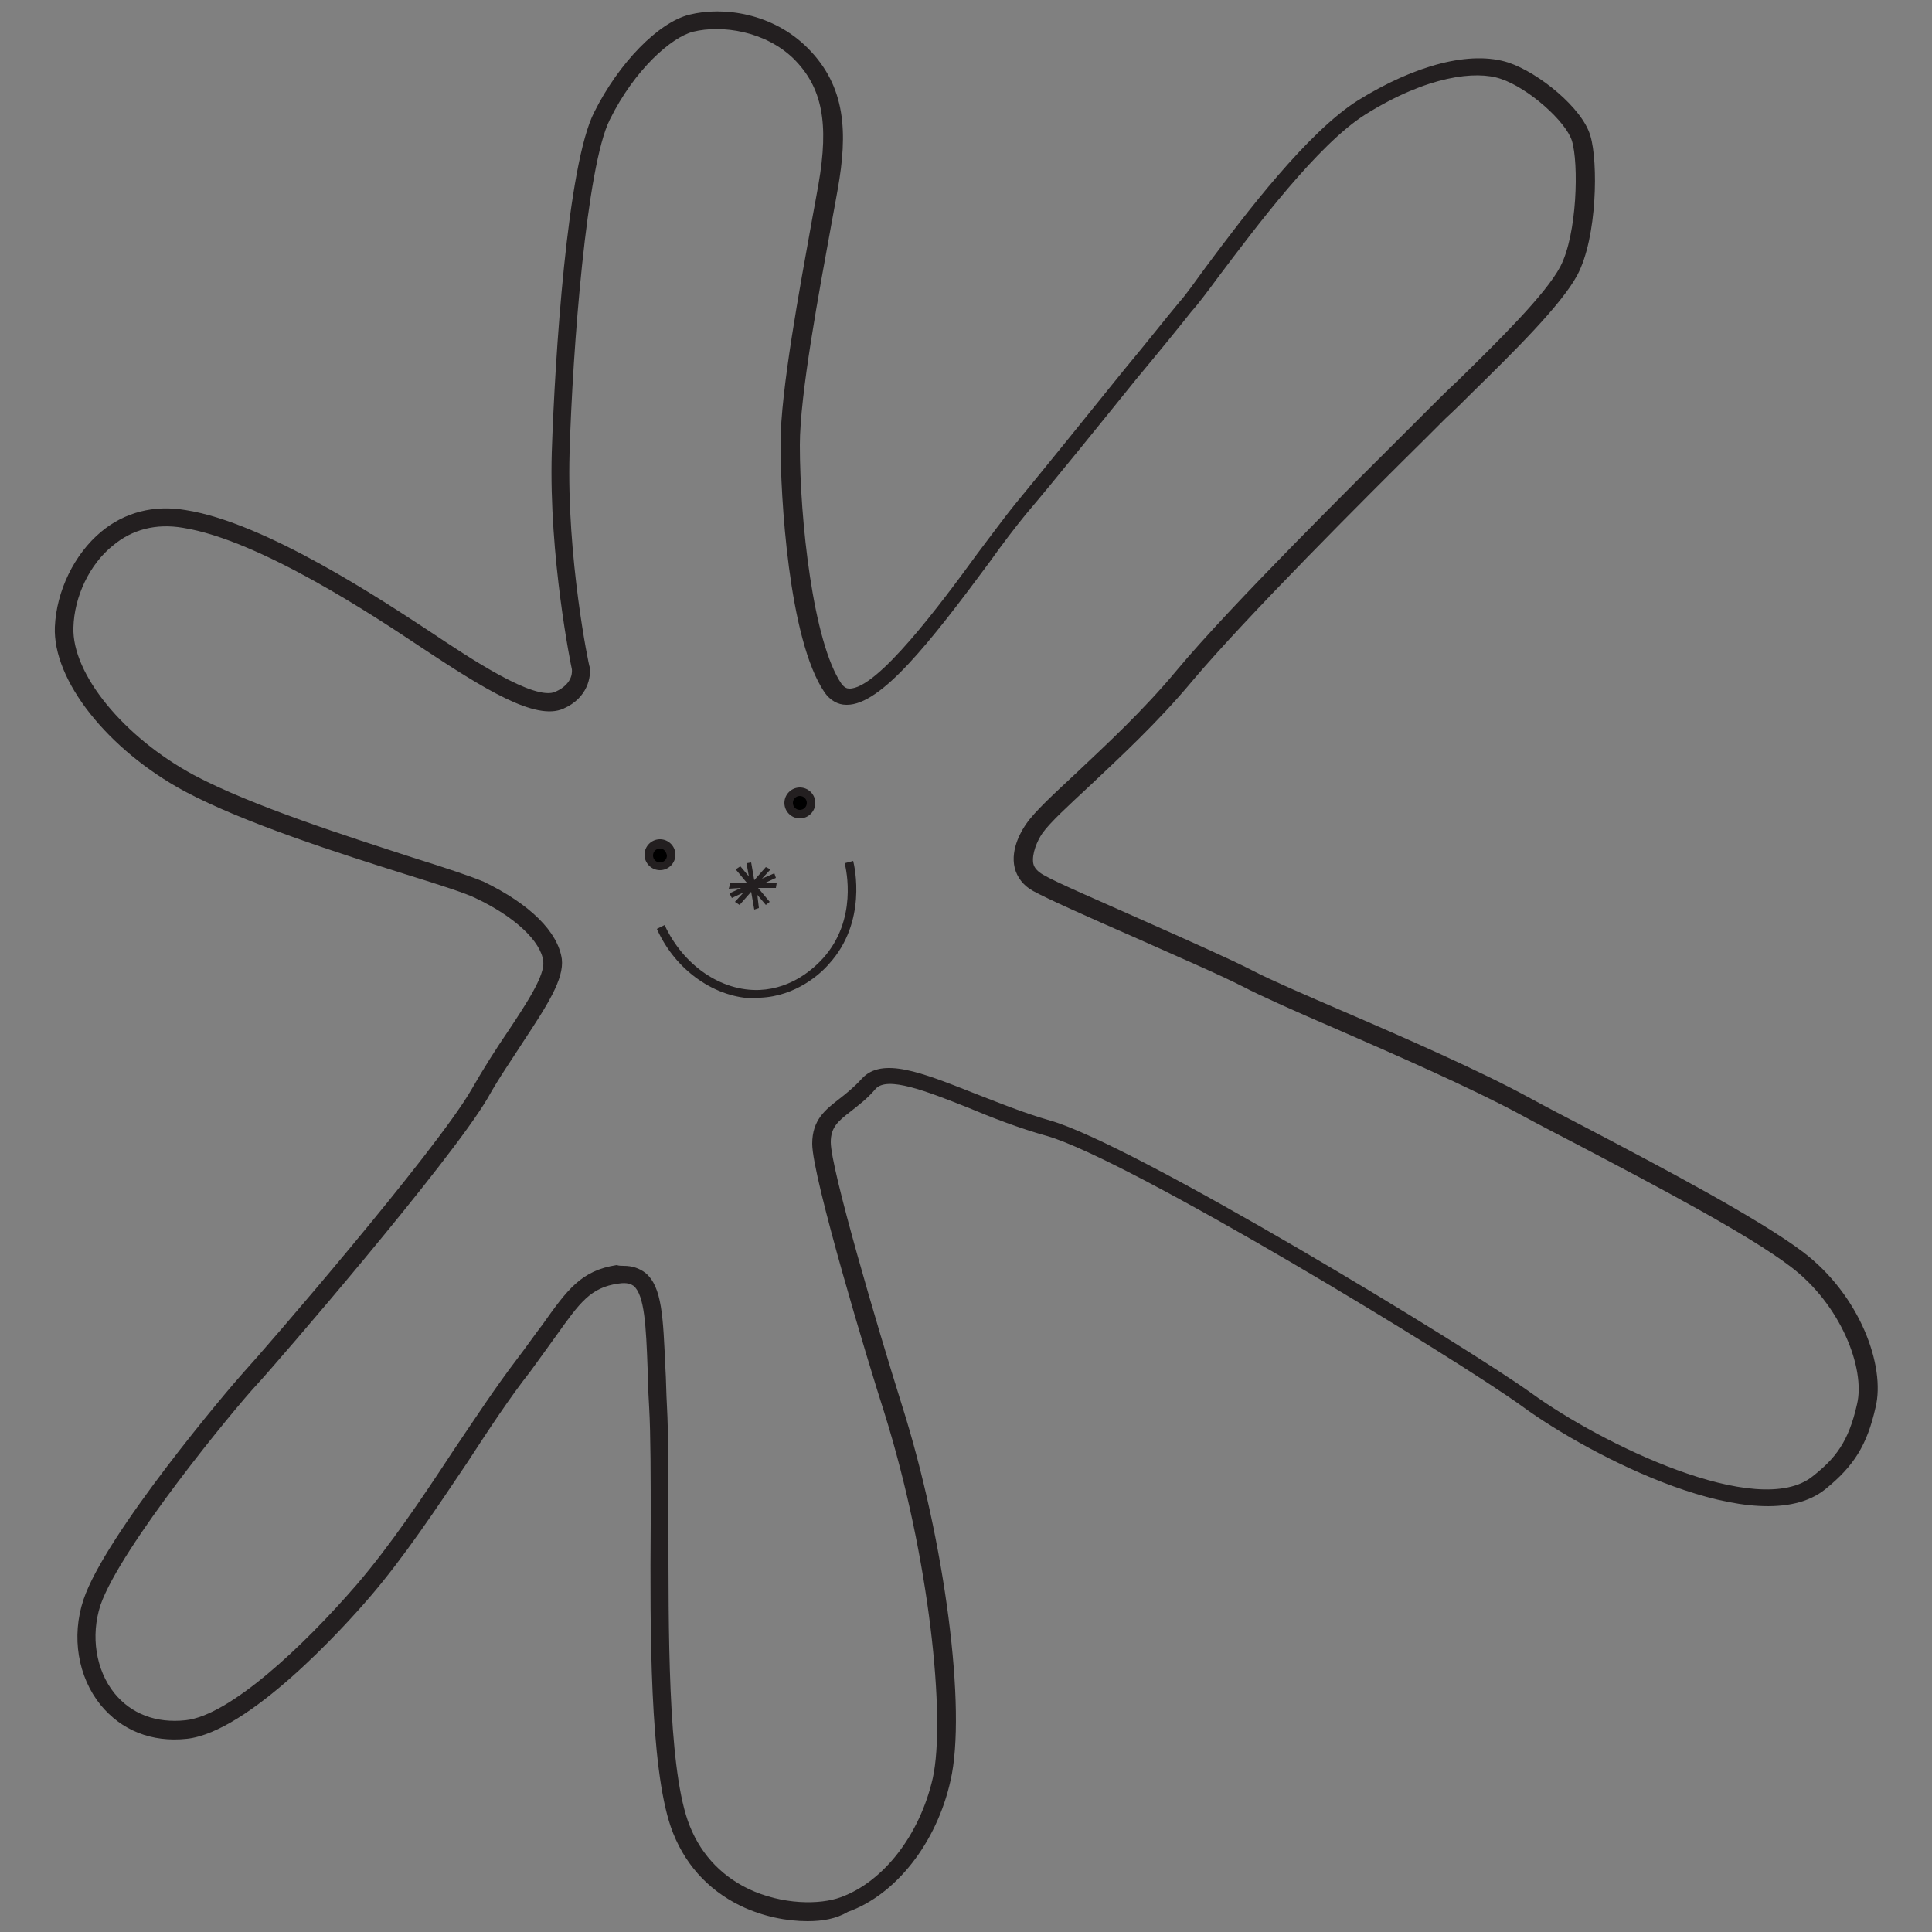<?xml version="1.0" encoding="utf-8"?>
<!-- Generator: Adobe Illustrator 25.0.1, SVG Export Plug-In . SVG Version: 6.00 Build 0)  -->
<svg version="1.1" id="Layer_1" xmlns="http://www.w3.org/2000/svg" xmlns:xlink="http://www.w3.org/1999/xlink" x="0px" y="0px"
	 viewBox="0 0 250 250" style="enable-background:new 0 0 250 250;" xml:space="preserve">
<rect x="0" y="0" width="250" height="250" fill="#808080" stroke="none"/>
<style type="text/css">
	.st0{fill:#FFFFFF;stroke:#231F20;stroke-width:3;stroke-miterlimit:10;}
	.st1{fill:#231F20;}
	.st2{fill:none;stroke:#231F20;stroke-width:3;stroke-miterlimit:10;}
</style>
<g>
	<g>
		<path class="st0" d="M67.7,79.7"/>
	</g>
	<g>
		<path class="st1" d="M104.5,248.6c-2.7,0-5.8-0.6-8.7-2c-4.3-2.1-7.4-5.6-9-10.2c-2.7-7.9-2.7-25.3-2.6-39.2
			c0-6.1,0-11.5-0.2-15.1c-0.1-1.8-0.2-3.4-0.2-5c-0.2-5.5-0.4-9.5-1.8-10.7c-0.3-0.2-0.8-0.5-2-0.3c-3.6,0.5-5,2.5-8,6.7
			c-1,1.4-2.1,2.9-3.4,4.7c-2.6,3.3-5.3,7.4-8.1,11.7c-4.1,6.1-8.3,12.4-12.6,17.4c-3.5,4.1-15.7,17.5-23.7,18.4
			c-4.6,0.5-8.5-1.1-11.2-4.4c-2.9-3.6-3.8-8.8-2.2-13.6c2.8-8.4,18.7-27.2,20.7-29.4C34,174.9,56.3,149.1,61,141
			c1.6-2.8,3.2-5.3,4.7-7.5c2.6-3.9,4.8-7.3,4.6-9.1c-0.3-2.6-3.7-5.8-8.8-8.2c-1.2-0.6-4.6-1.7-8.8-3c-8.9-2.8-21.1-6.7-28.8-10.8
			C13.9,97,6.8,88,7.1,81.1c0.2-4.6,2.5-9.4,6-12.3c3-2.5,6.8-3.5,10.9-2.8c10.4,1.6,25.8,11.9,31.6,15.7c5.1,3.4,13.6,9.1,16.3,7.8
			c2.4-1.1,2.1-2.8,2.1-2.9C73.9,86.2,71,72,71.4,58.5c0.4-12.2,2-37.2,5.5-44c3.2-6.4,8.3-11.6,12.3-12.6
			c4.4-1.1,10.8-0.2,15.3,4.3c5,5,5.2,11,3.9,18.3c-0.2,1.2-0.5,2.7-0.8,4.4c-1.6,8.8-4.1,22.1-4.1,28.7c0,9.6,1.7,25.5,5.4,30.9
			c0.4,0.5,0.7,0.6,1,0.6c3.6,0.1,11.8-10.9,16.6-17.5c1.9-2.5,3.5-4.7,4.8-6.3c3.8-4.6,9.6-11.8,14.2-17.5c3-3.6,5.5-6.8,7.1-8.7
			c0.9-1,2-2.6,3.4-4.5c5.2-7,13.2-17.5,19.7-21.6c7.4-4.6,14.6-6.5,19.5-4.9c3.9,1.3,9.6,5.9,10.6,9.5c1,3.3,0.9,13.1-1.7,18
			c-2.1,3.9-8.3,10-13.7,15.3c-1.1,1.1-2.2,2.2-3.3,3.2l-2.6,2.6c-7.6,7.5-23.3,23.2-30.2,31.4c-4.5,5.4-9.4,9.9-13.2,13.5
			c-2.9,2.7-5.2,4.8-6.2,6.2c-0.7,1-1.4,2.7-1.2,3.9c0.1,0.6,0.6,1.1,1.3,1.5c1.7,1,7.1,3.3,12.7,5.8c5.6,2.5,11.5,5.1,14.4,6.6
			c2.3,1.2,6.7,3.1,11.8,5.3c7.9,3.4,17.7,7.7,24.1,11.2c2.2,1.2,4.7,2.5,7.4,3.9c9.9,5.2,22.2,11.7,27.9,16
			c7.4,5.6,10.7,14.8,9.4,20.1c-1.1,4.9-2.8,7.6-6.5,10.6c-8.7,7-30.6-4.4-39.2-10.7c-8.4-6.1-50.8-31.9-61.5-35
			c-3.6-1-7.2-2.4-10.3-3.7c-5.3-2.1-10.4-4.1-11.9-2.4c-1.1,1.3-2.2,2.1-3.2,2.9c-1.7,1.3-2.6,2.1-2.6,4c0,3.4,6,23.8,9.2,34
			c5.6,17.7,8.4,39.5,6.3,48.6c-1.8,8.1-7.1,14.8-13.3,17C108.2,248.3,106.4,248.6,104.5,248.6z M80.7,163.8c1.1,0,2,0.3,2.8,0.9
			c2.2,1.8,2.3,5.8,2.6,12.3c0.1,1.5,0.1,3.2,0.2,4.9c0.2,3.7,0.2,9.1,0.2,15.2c0,13.8-0.1,31,2.5,38.5c1.4,4,4.1,7,7.8,8.8
			c4.4,2.1,9.3,2.1,12,1.1c5.5-2,10.2-8,11.9-15.4c1.7-7.7-0.4-28.6-6.3-47.4c-2-6.2-9.3-30.4-9.3-34.7c0-3.1,1.7-4.4,3.5-5.8
			c0.9-0.7,1.9-1.5,2.9-2.6c2.6-2.9,7.8-0.8,14.4,1.8c3.1,1.2,6.5,2.6,10,3.6c10.9,3.1,53.8,29.2,62.3,35.3
			c8.8,6.4,29.3,16.5,36.4,10.7c2.9-2.3,4.6-4.4,5.7-9.3c1.1-4.6-2.1-12.9-8.6-17.8c-5.5-4.2-17.7-10.6-27.6-15.8
			c-2.7-1.4-5.2-2.7-7.4-3.9c-6.3-3.4-16.1-7.7-23.9-11.1c-5.1-2.2-9.6-4.2-11.9-5.4c-2.9-1.5-8.7-4-14.3-6.5
			c-5.7-2.5-11.1-4.9-12.9-5.9c-1.3-0.7-2.1-1.8-2.4-3c-0.6-2.5,1-5,1.5-5.7c1.1-1.6,3.5-3.8,6.5-6.6c3.8-3.6,8.6-8,13-13.3
			c7-8.4,22.8-24,30.4-31.6l2.6-2.6c1-1,2.1-2.1,3.3-3.2c5.3-5.2,11.4-11.2,13.3-14.8c2.2-4.2,2.4-13.4,1.5-16.3
			c-0.8-2.5-5.6-6.8-9.2-8c-3.2-1.1-9.5-0.4-17.5,4.6c-6.2,3.9-14.2,14.6-19.1,21.1c-1.4,1.9-2.6,3.5-3.5,4.5
			c-1.5,1.9-4.1,5.1-7.1,8.7c-4.6,5.7-10.4,12.9-14.3,17.5c-1.3,1.6-3,3.8-4.7,6.2c-7.7,10.4-14,18.4-18.4,18.4c0,0,0,0-0.1,0
			c-1.1,0-2.1-0.6-2.8-1.6c-4.7-6.9-5.7-25.6-5.7-32.2c0-6.8,2.5-20.2,4.1-29.1c0.3-1.7,0.6-3.2,0.8-4.4c1.4-8,0.5-12.6-3.2-16.3
			C99,4,93.4,3.2,89.7,4.1C86.9,4.8,82.1,9,78.9,15.5c-3,6-4.8,29.6-5.2,43.1c-0.4,13.5,2.5,27.6,2.6,27.7l0,0
			c0.2,1.2-0.2,4-3.4,5.4c-3.6,1.6-10.2-2.5-18.5-8c-5.7-3.8-20.7-13.8-30.7-15.4c-3.5-0.6-6.6,0.2-9.1,2.3c-3,2.4-5,6.6-5.1,10.6
			c-0.2,6,6.5,14.2,15.6,19.1c7.5,4,20.1,8,28.4,10.7c4.5,1.4,7.7,2.5,9.1,3.1c6,2.9,9.6,6.5,10.1,10c0.3,2.6-1.9,6-5,10.7
			c-1.4,2.2-3.1,4.6-4.6,7.3c-4.8,8.2-27.3,34.3-29.8,37c-3,3.2-17.7,21.1-20.3,28.6c-1.3,4-0.6,8.4,1.8,11.4
			c2.2,2.7,5.4,3.9,9.2,3.5c5.7-0.6,15.2-9.5,22.2-17.6c4.2-4.9,8.4-11.1,12.4-17.2c2.9-4.3,5.6-8.4,8.2-11.8
			c1.3-1.7,2.4-3.3,3.4-4.6c3.2-4.5,5-7,9.6-7.7C80.1,163.8,80.4,163.8,80.7,163.8z"/>
	</g>
	<g>
		<g>
			<path d="M100,113.4l-2.5,1.1c0.9,0,1.7,0,2.6,0l0,0.1c-0.9,0-1.8,0-2.6,0l1.7,2l-0.1,0.1l-1.6-2l0.4,2.5l-0.1,0l-0.5-2.6
				c-0.3,0.3-0.6,0.7-0.9,1l-0.8,1l-0.1,0l0.8-1c0.3-0.3,0.6-0.7,0.9-1l-2.5,1.1l0-0.1l2.5-1.1c-0.9,0-1.7,0-2.6,0l0-0.1
				c0.9,0,1.7,0,2.6,0l-1.7-2l0.1-0.1l1.6,2l-0.4-2.5l0.1,0l0.5,2.6c0.6-0.7,1.1-1.3,1.7-2l0.1,0c-0.6,0.6-1.1,1.3-1.7,1.9
				L100,113.4L100,113.4z"/>
			<polygon class="st1" points="97.6,117.7 97.2,115.4 95.7,117.1 95.1,116.7 96.2,115.5 94.7,116.2 94.4,115.6 95.9,114.9 
				94.3,115 94.5,114.3 96.7,114.3 95.2,112.5 95.8,112.1 96.9,113.4 96.6,111.7 97.2,111.6 97.6,113.9 99.1,112.2 99.7,112.5 
				98.6,113.7 100.2,113 100.4,113.6 98.9,114.3 100.5,114.3 100.4,114.9 98.1,114.9 99.6,116.7 99.1,117.1 98,115.8 98.2,117.5 			
				"/>
		</g>
	</g>
	<g>
		<circle cx="85.4" cy="110.6" r="1.4"/>
		<path class="st1" d="M85.4,112.6c-1.1,0-2-0.9-2-2s0.9-2,2-2s2,0.9,2,2S86.5,112.6,85.4,112.6z M85.4,109.8
			c-0.5,0-0.9,0.4-0.9,0.9c0,0.5,0.4,0.9,0.9,0.9s0.9-0.4,0.9-0.9C86.2,110.2,85.9,109.8,85.4,109.8z"/>
	</g>
	<g>
		<circle cx="103.5" cy="103.8" r="1.4"/>
		<path class="st1" d="M103.5,105.9c-1.1,0-2-0.9-2-2c0-1.1,0.9-2,2-2s2,0.9,2,2C105.5,105,104.6,105.9,103.5,105.9z M103.5,103
			c-0.5,0-0.9,0.4-0.9,0.9c0,0.5,0.4,0.9,0.9,0.9c0.5,0,0.9-0.4,0.9-0.9C104.4,103.4,104,103,103.5,103z"/>
	</g>
	<g>
		<path class="st2" d="M118.6,112.8"/>
	</g>
	<g>
		<path class="st1" d="M97.8,129.2c-5.2,0-10.4-3.6-12.8-9l1-0.5c2.4,5.2,7.3,8.6,12.3,8.4c4.3-0.2,7.1-2.9,8.2-4.1
			c4.5-5,3-11.5,2.8-12.3l1.1-0.3c0.2,0.8,1.8,7.9-3.1,13.3c-1.1,1.3-4.3,4.2-8.9,4.4C98.2,129.2,98,129.2,97.8,129.2z"/>
	</g>
</g>
</svg>
